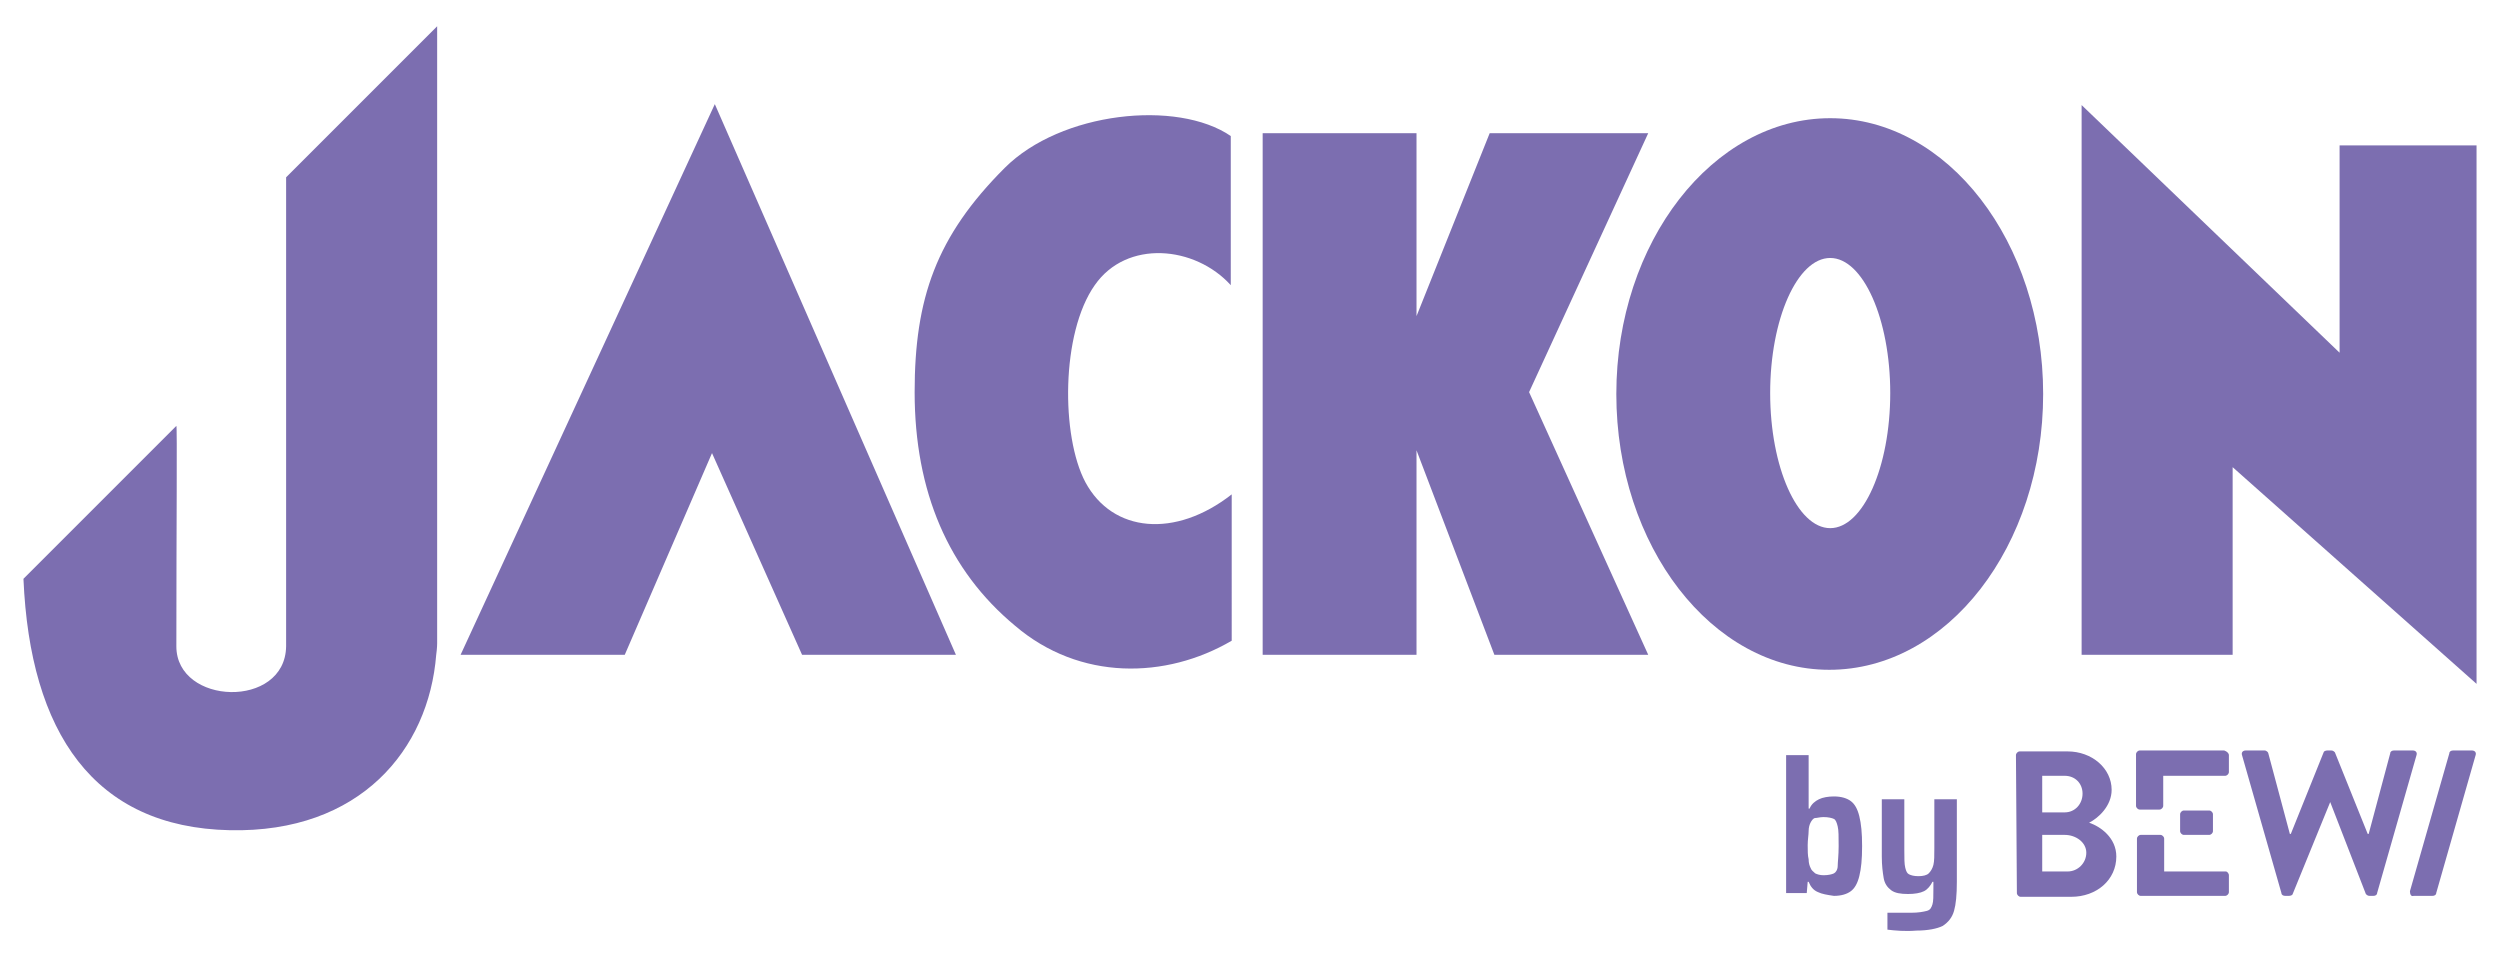 <?xml version="1.0" encoding="utf-8"?>
<!-- Generator: Adobe Illustrator 27.0.0, SVG Export Plug-In . SVG Version: 6.00 Build 0)  -->
<svg version="1.1" id="Lager_1" xmlns="http://www.w3.org/2000/svg" xmlns:xlink="http://www.w3.org/1999/xlink" x="0px" y="0px"
	 viewBox="0 0 266.5 102.1" style="enable-background:new 0 0 266.5 102.1;" xml:space="preserve">
<style type="text/css">
	.st0{fill:#7C6EB0;}
</style>
<g>
	<polygon class="st0" points="49.1,69.8 66.6,69.8 75.9,48.3 85.5,69.8 101.9,69.8 76.2,11.1 	"/>
	<path class="st0" d="M46.6,68.6V2.8L30.5,18.9v50c-0.1,6.7-11.7,6.3-11.7,0c0-12.7,0.1-23.5,0-23.5L2.5,61.7
		C3.2,78.1,10,88.2,24.5,88.5c13.9,0.3,21.2-8.6,22-18.7C46.6,69.1,46.6,68.6,46.6,68.6z"/>
	<path class="st0" d="M107.1,17.9c-7.3,7.3-9.6,13.9-9.6,23.9c0,10.6,3.6,19,10.7,24.9c6.9,5.9,16.1,5.7,23.1,1.6V52.7
		c-6,4.7-12.7,4.1-15.6-1.3c-2.6-4.9-2.6-15.9,1-21c3.4-4.9,10.7-4.2,14.5,0V14.5C125.5,10.6,113.1,11.9,107.1,17.9z"/>
	<polygon class="st0" points="151,48 159.3,69.8 175.7,69.8 163,41.8 175.7,14.2 158.8,14.2 151,33.7 151,14.2 134.6,14.2 
		134.6,69.8 151,69.8 	"/>
	<polygon class="st0" points="249.4,15.5 249.4,37.6 221.9,11.2 221.9,69.8 238,69.8 238,49.8 264,72.9 264,15.5 	"/>
	<path class="st0" d="M217.8,42c0-16.2-10.2-29.4-22.7-29.4S172.3,25.8,172.3,42s10.2,29.4,22.7,29.4
		C207.6,71.4,217.8,58.2,217.8,42z M195.1,56.3c-3.5,0-6.4-6.5-6.4-14.4s2.9-14.4,6.4-14.4c3.5,0,6.4,6.5,6.4,14.4
		S198.6,56.3,195.1,56.3z"/>
	<g>
		<path class="st0" d="M193.8,95.1c-0.5-0.2-0.8-0.6-1-1.1h-0.1l-0.1,1.2h-2.2V80.5h2.4v5.7h0.1c0.2-0.5,0.6-0.8,1-1s1-0.3,1.6-0.3
			c0.8,0,1.4,0.2,1.8,0.5c0.4,0.3,0.7,0.8,0.9,1.6c0.2,0.8,0.3,1.8,0.3,3.2c0,1.4-0.1,2.4-0.3,3.2s-0.5,1.3-0.9,1.6
			c-0.4,0.3-1,0.5-1.8,0.5C194.8,95.4,194.2,95.3,193.8,95.1 M195.5,93.1c0.2-0.1,0.4-0.4,0.4-0.8s0.1-1.1,0.1-2.1
			c0-1,0-1.7-0.1-2.1c-0.1-0.4-0.2-0.7-0.4-0.8c-0.2-0.1-0.6-0.2-1.1-0.2c-0.4,0-0.7,0.1-0.9,0.1s-0.4,0.3-0.5,0.5
			c-0.1,0.2-0.2,0.5-0.2,0.9c0,0.4-0.1,0.9-0.1,1.5s0,1.1,0.1,1.5c0,0.4,0.1,0.7,0.2,0.9c0.1,0.3,0.3,0.4,0.5,0.6
			c0.2,0.1,0.5,0.2,0.9,0.2C194.9,93.3,195.3,93.2,195.5,93.1"/>
		<path class="st0" d="M201.2,99.1v-1.8c0.3,0,0.5,0,0.6,0l1.9,0c0.8,0,1.3-0.1,1.7-0.2s0.5-0.4,0.6-0.7c0.1-0.3,0.1-0.9,0.1-1.7
			v-0.7H206c-0.2,0.4-0.5,0.8-0.9,1s-1,0.3-1.7,0.3c-0.8,0-1.4-0.1-1.8-0.4c-0.4-0.3-0.7-0.7-0.8-1.3c-0.1-0.6-0.2-1.3-0.2-2.3v-6.1
			h2.4v5.4c0,0.9,0,1.5,0.1,1.9s0.2,0.6,0.4,0.7s0.5,0.2,1,0.2c0.5,0,0.9-0.1,1.1-0.3c0.2-0.2,0.4-0.5,0.5-0.9
			c0.1-0.4,0.1-1,0.1-1.8v-5.2h2.4V94c0,1.4-0.1,2.4-0.3,3.1c-0.2,0.7-0.6,1.2-1.2,1.6c-0.6,0.3-1.6,0.5-2.8,0.5
			C203.1,99.3,202,99.2,201.2,99.1"/>
		<path class="st0" d="M214.9,80.5c0-0.2,0.2-0.4,0.4-0.4h5.1c2.6,0,4.7,1.8,4.7,4.1c0,1.7-1.4,3-2.4,3.5c1.2,0.4,2.9,1.6,2.9,3.6
			c0,2.5-2.1,4.3-4.8,4.3h-5.4c-0.2,0-0.4-0.2-0.4-0.4L214.9,80.5 M220.1,86.6c1.1,0,1.9-0.9,1.9-2s-0.8-1.9-1.9-1.9h-2.4v3.9
			L220.1,86.6L220.1,86.6z M220.4,92.9c1.1,0,2-0.9,2-2c0-1.1-1.1-1.9-2.3-1.9h-2.4v3.9L220.4,92.9L220.4,92.9z"/>
		<path class="st0" d="M256.9,95l4.2-14.7c0-0.2,0.2-0.3,0.4-0.3h2c0.3,0,0.5,0.2,0.4,0.5l-4.2,14.7c0,0.2-0.2,0.3-0.4,0.3h-2
			C257,95.6,256.9,95.3,256.9,95"/>
		<path class="st0" d="M237.6,93.3v1.8c0,0.2-0.2,0.4-0.4,0.4h-9c-0.2,0-0.4-0.2-0.4-0.4v-5.7c0-0.2,0.2-0.4,0.4-0.4h2.1
			c0.2,0,0.4,0.2,0.4,0.4v3.5h6.6C237.4,92.9,237.6,93.1,237.6,93.3"/>
		<path class="st0" d="M237.6,80.5v1.8c0,0.2-0.2,0.4-0.4,0.4h-6.6v3.2c0,0.2-0.2,0.4-0.4,0.4h-2.1c-0.2,0-0.4-0.2-0.4-0.4v-5.5
			c0-0.2,0.2-0.4,0.4-0.4h9C237.4,80.1,237.6,80.3,237.6,80.5"/>
		<path class="st0" d="M232.4,86.8c0-0.2,0.2-0.4,0.4-0.4h2.7c0.2,0,0.4,0.2,0.4,0.4v1.8c0,0.2-0.2,0.4-0.4,0.4h-2.7
			c-0.2,0-0.4-0.2-0.4-0.4V86.8"/>
		<path class="st0" d="M248.4,85.5l-4,9.8c0,0.1-0.2,0.2-0.4,0.2h-0.4c-0.2,0-0.4-0.1-0.4-0.3l-4.2-14.7c-0.1-0.3,0.1-0.5,0.4-0.5h2
			c0.2,0,0.4,0.2,0.4,0.3l2.3,8.6h0.1l3.5-8.7c0-0.1,0.2-0.2,0.4-0.2h0.4c0.2,0,0.3,0.1,0.4,0.2l3.5,8.7h0.1l2.3-8.6
			c0-0.2,0.2-0.3,0.4-0.3h2c0.3,0,0.5,0.2,0.4,0.5l-4.2,14.7c0,0.2-0.2,0.3-0.4,0.3h-0.4c-0.2,0-0.3-0.1-0.4-0.2L248.4,85.5
			L248.4,85.5"/>
	</g>
</g>
</svg>
